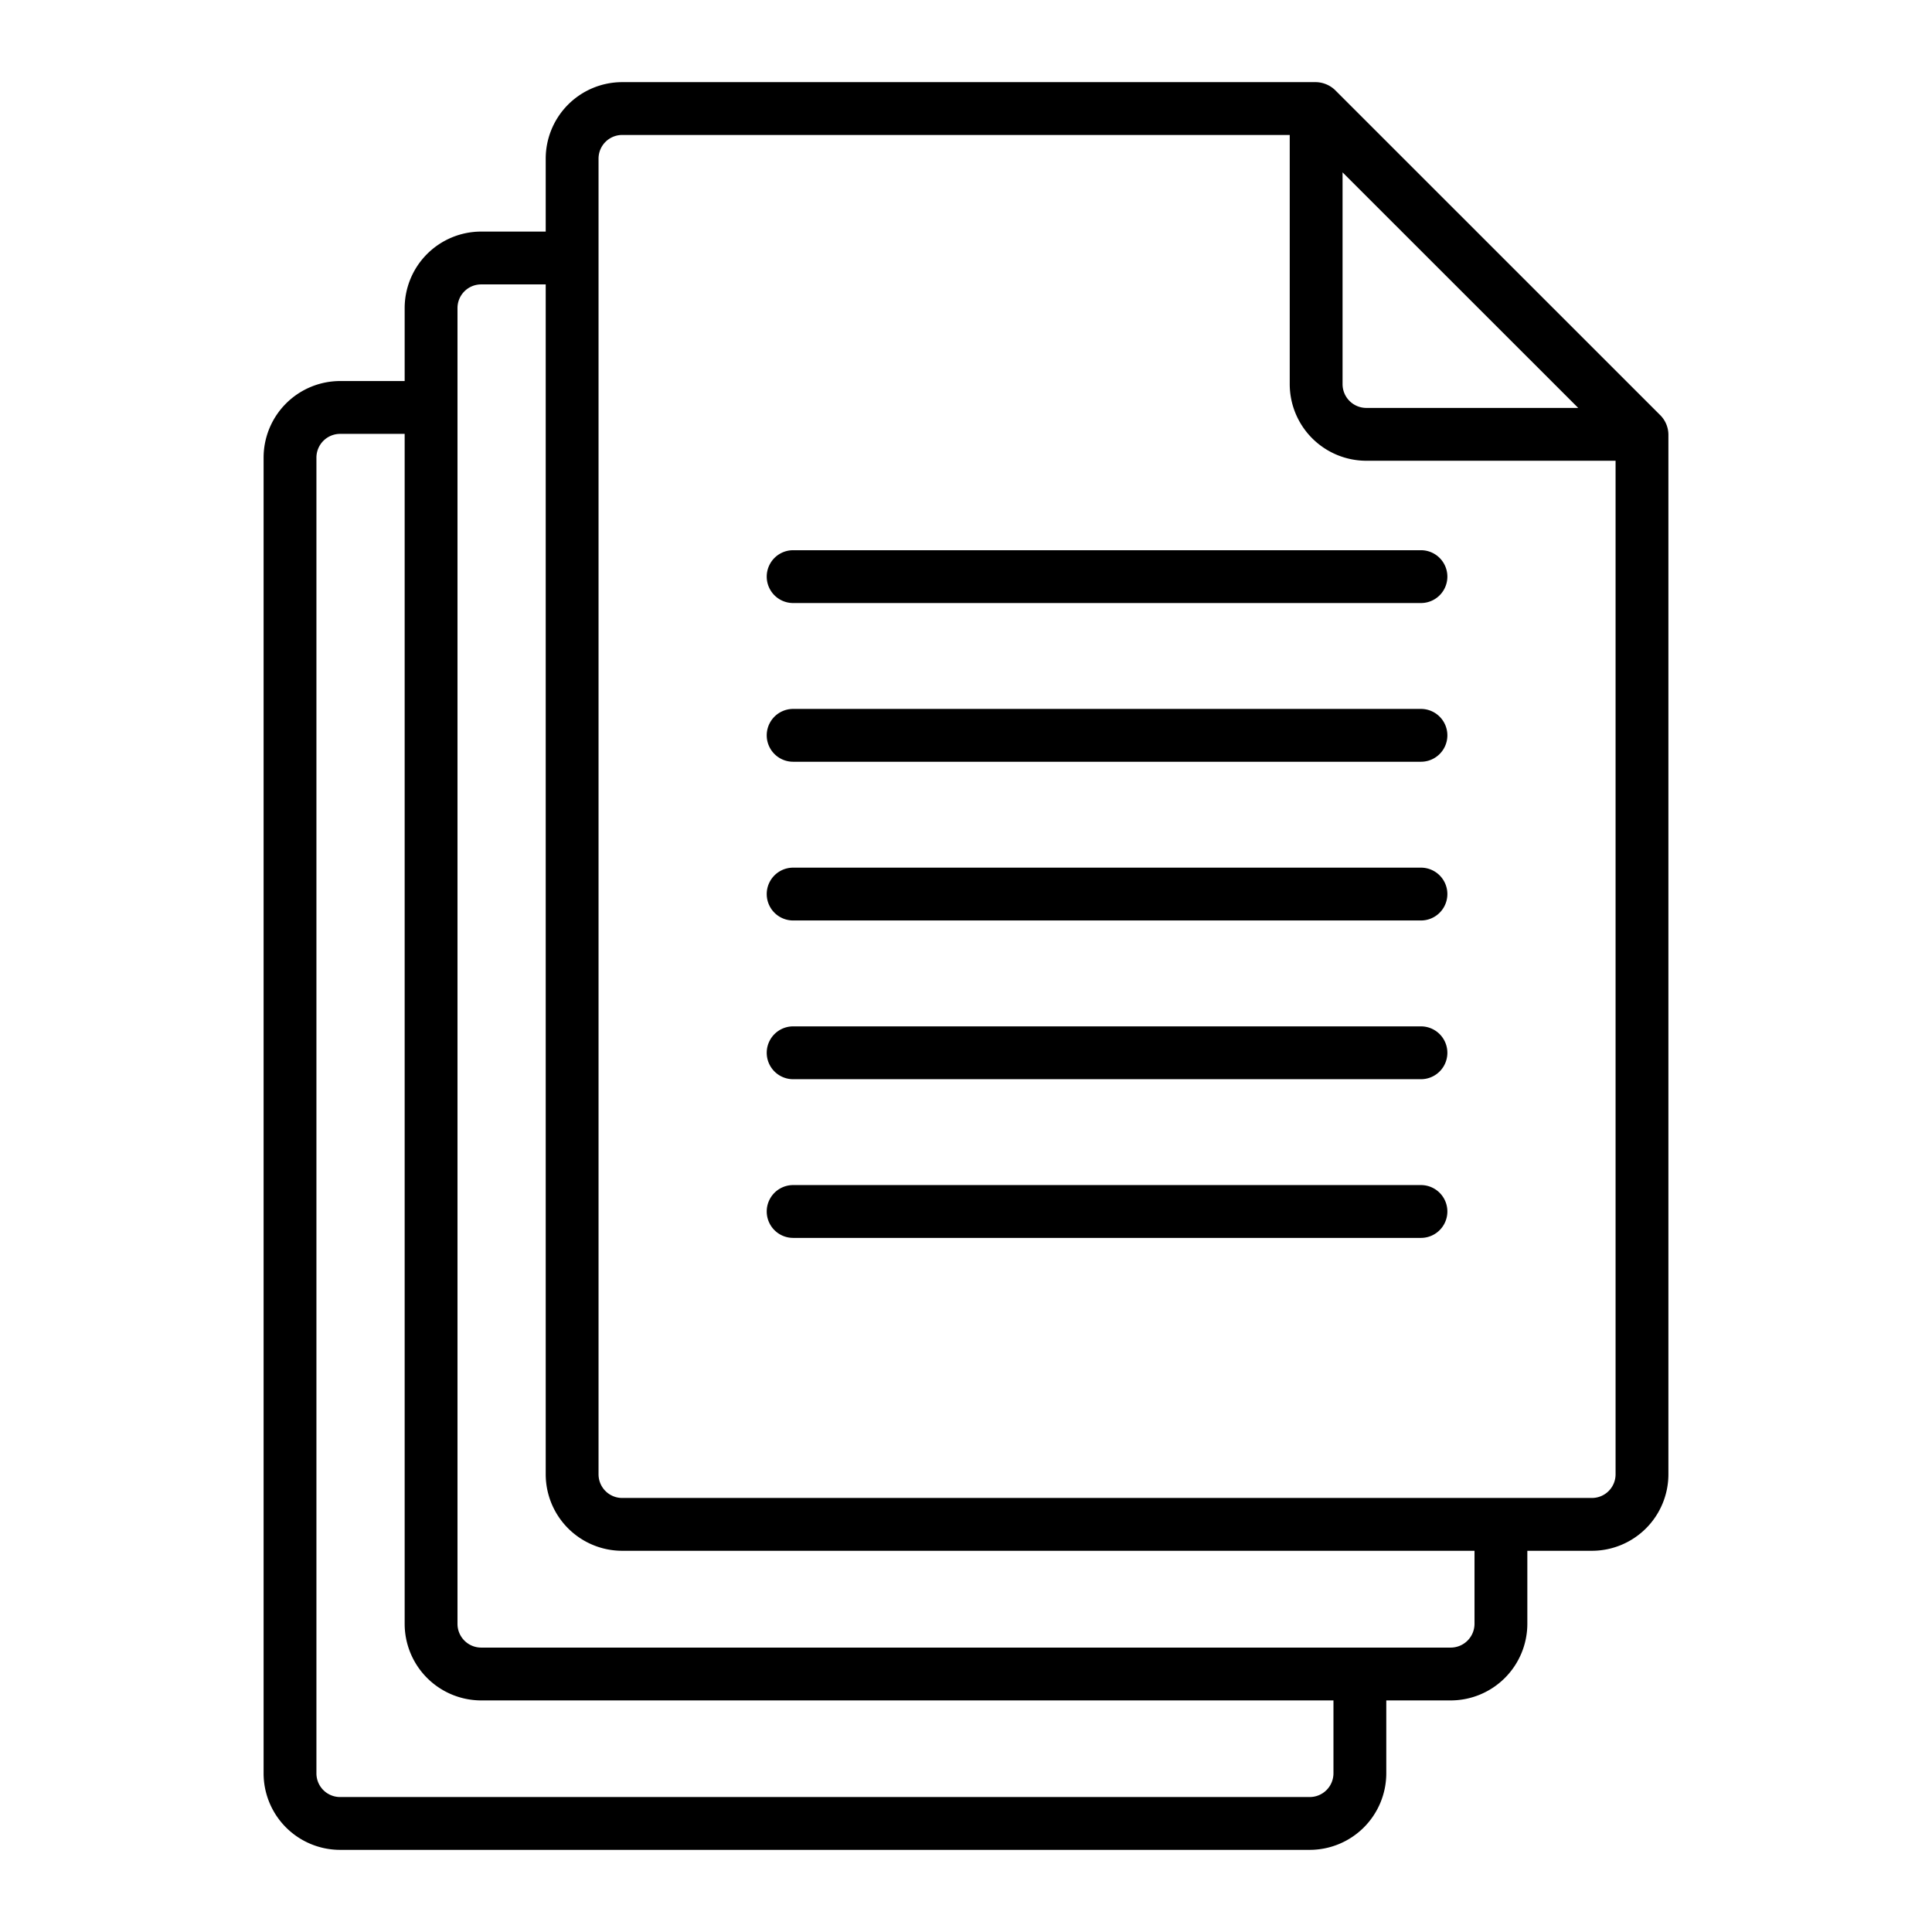 <?xml version="1.0" encoding="UTF-8"?>
<svg xmlns="http://www.w3.org/2000/svg" width="128" height="128" viewBox="0 0 128 128">
  <title>FILE</title>
  <g>
    <path d="M110.023,27.534,88.436,5.951a1.9,1.9,0,0,0-1.242-.509H41.22a5.071,5.071,0,0,0-5.065,5.065v4.836h-4.28a5.071,5.071,0,0,0-5.065,5.065v4.837H22.529a5.076,5.076,0,0,0-5.065,5.076v87.172a5.071,5.071,0,0,0,5.065,5.065h64.24a5.076,5.076,0,0,0,5.076-5.065v-4.836h4.269a5.082,5.082,0,0,0,5.076-5.076v-4.837h4.281a5.071,5.071,0,0,0,5.065-5.065V28.772A1.852,1.852,0,0,0,110.023,27.534Zm-5.462-.508H90.522a1.577,1.577,0,0,1-1.574-1.575V11.419ZM88.345,117.493a1.572,1.572,0,0,1-1.576,1.565H22.529a1.567,1.567,0,0,1-1.565-1.565V30.321a1.573,1.573,0,0,1,1.565-1.576H26.81v78.836a5.077,5.077,0,0,0,5.065,5.076h56.47Zm9.345-9.912a1.578,1.578,0,0,1-1.576,1.576H31.875a1.572,1.572,0,0,1-1.565-1.576V20.408a1.567,1.567,0,0,1,1.565-1.565h4.28V97.679a5.071,5.071,0,0,0,5.065,5.065H97.69Zm7.781-8.337H41.22a1.567,1.567,0,0,1-1.565-1.565V10.507A1.567,1.567,0,0,1,41.22,8.942H85.448V25.451a5.08,5.08,0,0,0,5.074,5.075h16.514V97.679A1.567,1.567,0,0,1,105.471,99.244Z"></path>
    <path d="M94.142,36.453H52.548a1.75,1.75,0,0,0,0,3.5H94.142a1.75,1.75,0,0,0,0-3.5Z"></path>
    <path d="M94.142,46.968H52.548a1.75,1.75,0,0,0,0,3.5H94.142a1.75,1.75,0,0,0,0-3.5Z"></path>
    <path d="M94.142,57.484H52.548a1.75,1.75,0,0,0,0,3.5H94.142a1.75,1.75,0,0,0,0-3.5Z"></path>
    <path d="M94.142,68H52.548a1.75,1.75,0,0,0,0,3.5H94.142a1.75,1.75,0,0,0,0-3.5Z"></path>
    <path d="M94.142,78.514H52.548a1.75,1.75,0,0,0,0,3.5H94.142a1.75,1.75,0,0,0,0-3.5Z"></path>
  </g>
</svg>
